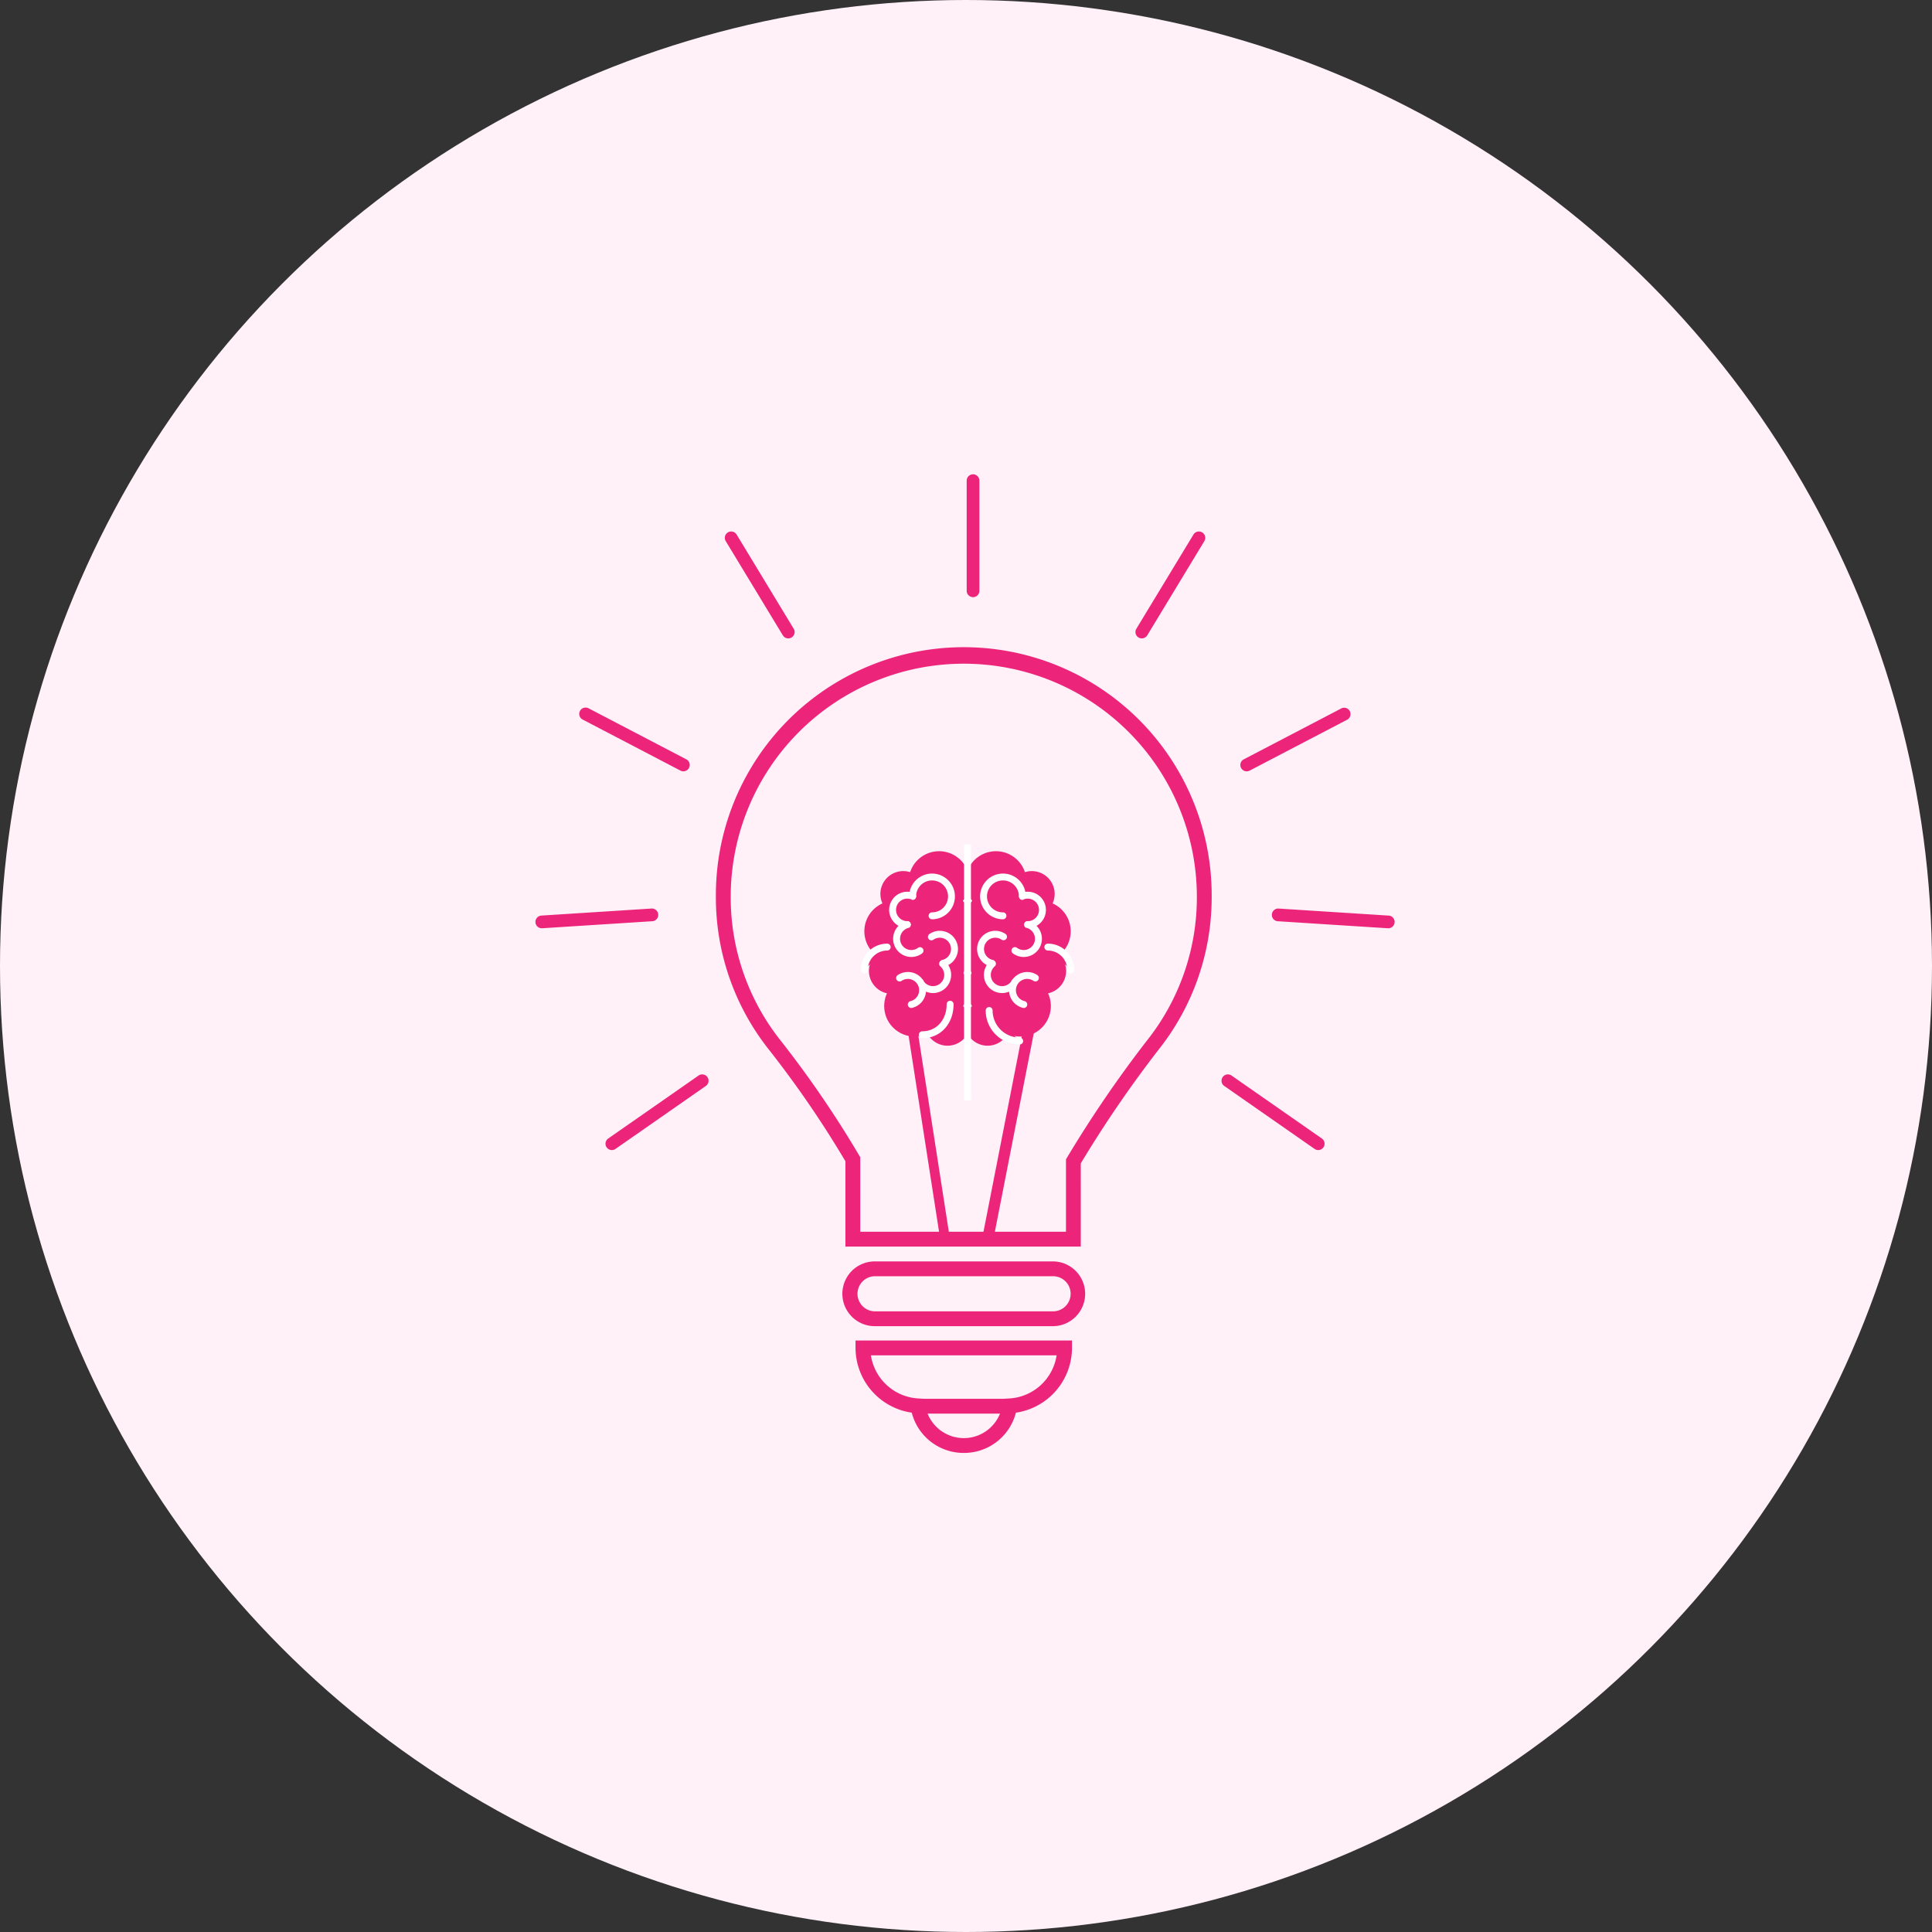 <svg xmlns="http://www.w3.org/2000/svg" width="355" height="355" viewBox="0 0 355 355">
    <rect x="0" y="0" width="355" height="355" fill="#333333" stroke="none"/>
    <defs>
        <style>
            .cls-2,.cls-3{fill:#ec257a}.cls-3{fill-rule:evenodd}.cls-4{fill:#fff}
        </style>
    </defs>
    <g id="Icon" transform="translate(-783 -3122)">
        <circle id="Ellipse_161" cx="177.5" cy="177.5" r="177.5" fill="#fff1f7" data-name="Ellipse 161" transform="translate(783 3122)"/>
        <g id="Group_655" data-name="Group 655" transform="translate(822.275 3042.271)">
            <g id="Group_655-2" data-name="Group 655" transform="translate(92.266 198.953)">
                <path id="Path_1074" d="M208.716 463.267h-32.711a5.95 5.95 0 0 1 0-11.9h32.711a5.95 5.95 0 1 1 0 11.9zm-32.711-9.176a3.226 3.226 0 0 0 0 6.451h32.711a3.226 3.226 0 1 0 0-6.451z" class="cls-2" data-name="Path 1074" transform="translate(-146.813 -338.811)"/>
                <path id="Path_1075" d="M194.709 500.617a9.836 9.836 0 0 1-9.566-7.4 12.058 12.058 0 0 1-10.331-11.9v-1.357h39.773v1.362a12.057 12.057 0 0 1-10.308 11.9 9.834 9.834 0 0 1-9.568 7.395zm-17.073-17.932a9.349 9.349 0 0 0 8.718 7.922l1.1.064.165 1.093a7.163 7.163 0 0 0 14.176 0l.165-1.092 1.1-.065a9.344 9.344 0 0 0 8.7-7.922z" class="cls-2" data-name="Path 1075" transform="translate(-149.151 -352.868)"/>
                <path id="Path_1076" d="M191.388 339.792H148.14v-15.667a190.077 190.077 0 0 0-14.055-20.511 44.969 44.969 0 0 1-9.749-28.1 45.551 45.551 0 1 1 91.1 0 44.959 44.959 0 0 1-9.753 28.1 215.692 215.692 0 0 0-14.3 20.9zm-40.523-2.724h37.8v-13.3l.194-.324a218.874 218.874 0 0 1 14.687-21.507 42.264 42.264 0 0 0 9.169-26.417 42.826 42.826 0 1 0-85.653 0 42.27 42.27 0 0 0 9.164 26.411 192.815 192.815 0 0 1 14.451 21.134l.189.32z" class="cls-2" data-name="Path 1076" transform="translate(-124.336 -229.965)"/>
            </g>
            <path id="Path_1077" d="M199.568 405.194l-5.828-37.5 1.714-.529 5.828 37.5z" class="cls-2" data-name="Path 1077" transform="translate(-66.19 -98.462)"/>
            <path id="Path_1078" d="M222.66 404.9l-2-.468 7.756-39.565 2 .468z" class="cls-2" data-name="Path 1078" transform="translate(-79.426 -97.332)"/>
            <path id="Rectangle_885" d="M0 0H15.307V2.724H0z" class="cls-2" data-name="Rectangle 885" transform="translate(130.403 336.754)"/>
            <path id="Path_1079" d="M216.156 189.455a1.167 1.167 0 0 1-1.167-1.168V168.05a1.167 1.167 0 0 1 2.335 0v20.237a1.168 1.168 0 0 1-1.168 1.168z" class="cls-2" data-name="Path 1079" transform="translate(-76.637)"/>
            <path id="Path_1080" d="M277.156 207.191a1.168 1.168 0 0 1-1-1.773l10.489-17.306a1.167 1.167 0 1 1 2 1.21l-10.488 17.306a1.166 1.166 0 0 1-1.001.563z" class="cls-2" data-name="Path 1080" transform="translate(-106.626 -10.16)"/>
            <path id="Path_1081" d="M315.056 262.922a1.168 1.168 0 0 1-.541-2.2l17.939-9.364a1.168 1.168 0 0 1 1.081 2.07l-17.94 9.364a1.166 1.166 0 0 1-.539.13z" class="cls-2" data-name="Path 1081" transform="translate(-125.257 -41.463)"/>
            <path id="Path_1082" d="M346.724 327.455h-.076l-20.195-1.29a1.168 1.168 0 1 1 .149-2.33l20.195 1.29a1.168 1.168 0 0 1-.073 2.333z" class="cls-2" data-name="Path 1082" transform="translate(-130.897 -77.158)"/>
            <path id="Path_1083" d="M324.857 397.678a1.162 1.162 0 0 1-.666-.21l-16.6-11.57a1.167 1.167 0 0 1 1.335-1.916l16.6 11.571a1.167 1.167 0 0 1-.669 2.125z" class="cls-2" data-name="Path 1083" transform="translate(-121.914 -106.627)"/>
            <path id="Path_1084" d="M139.225 207.191a1.166 1.166 0 0 1-1-.563l-10.489-17.306a1.167 1.167 0 0 1 2-1.21l10.488 17.306a1.168 1.168 0 0 1-1 1.773z" class="cls-2" data-name="Path 1084" transform="translate(-33.658 -10.16)"/>
            <path id="Path_1085" d="M94.119 262.922a1.165 1.165 0 0 1-.539-.133l-17.939-9.364a1.168 1.168 0 1 1 1.08-2.07l17.94 9.364a1.168 1.168 0 0 1-.541 2.2z" class="cls-2" data-name="Path 1085" transform="translate(-7.822 -41.463)"/>
            <path id="Path_1086" d="M60.269 327.455a1.168 1.168 0 0 1-.073-2.333l20.2-1.29a1.168 1.168 0 1 1 .149 2.33l-20.2 1.29z" class="cls-2" data-name="Path 1086" transform="translate(0 -77.158)"/>
            <path id="Path_1087" d="M85.611 397.678a1.167 1.167 0 0 1-.669-2.125l16.6-11.571a1.167 1.167 0 1 1 1.335 1.916l-16.6 11.57a1.162 1.162 0 0 1-.666.21z" class="cls-2" data-name="Path 1087" transform="translate(-12.457 -106.627)"/>
            <g id="Group_673" data-name="Group 673" transform="translate(118.905 234.909)">
                <path id="Path_1088" d="M220.143 314.32a5.606 5.606 0 1 0-5.606-5.606 5.617 5.617 0 0 0 5.606 5.606z" class="cls-3" data-name="Path 1088" transform="translate(-195.32 -301.88)"/>
                <path id="Path_1089" d="M234.455 318.685a4.2 4.2 0 1 0-4.2-4.2 4.212 4.212 0 0 0 4.2 4.2z" class="cls-3" data-name="Path 1089" transform="translate(-203.045 -305.404)"/>
                <path id="Path_1090" d="M236.132 332.238a5.606 5.606 0 1 0-5.606-5.606 5.617 5.617 0 0 0 5.606 5.606z" class="cls-3" data-name="Path 1090" transform="translate(-203.18 -310.69)"/>
                <path id="Path_1091" d="M238.591 346.528a4.2 4.2 0 1 0-4.2-4.2 4.213 4.213 0 0 0 4.2 4.2z" class="cls-3" data-name="Path 1091" transform="translate(-205.078 -319.093)"/>
                <circle id="Ellipse_134" cx="5.606" cy="5.606" r="5.606" class="cls-2" data-name="Ellipse 134" transform="rotate(-13.282 120.834 -84.145)"/>
                <path id="Path_1092" d="M218.466 365.274a4.2 4.2 0 1 0-4.2-4.2 4.211 4.211 0 0 0 4.2 4.2z" class="cls-3" data-name="Path 1092" transform="translate(-195.185 -328.308)"/>
                <path id="Path_1093" d="M220.694 353.19a5.606 5.606 0 1 0-5.606-5.606 5.617 5.617 0 0 0 5.606 5.606z" class="cls-3" data-name="Path 1093" transform="translate(-195.591 -320.99)"/>
                <path id="Path_1094" d="M221.045 341.209a5.956 5.956 0 1 0-5.957-5.956 5.968 5.968 0 0 0 5.957 5.956z" class="cls-3" data-name="Path 1094" transform="translate(-195.591 -314.755)"/>
                <path id="Path_1095" d="M219.732 328.935a5.746 5.746 0 1 0-5.746-5.746 5.757 5.757 0 0 0 5.746 5.746z" class="cls-3" data-name="Path 1095" transform="translate(-195.049 -308.928)"/>
                <path id="Path_1096" d="M199.594 314.32a5.606 5.606 0 1 0-5.606-5.606 5.617 5.617 0 0 0 5.606 5.606z" class="cls-3" data-name="Path 1096" transform="translate(-185.217 -301.88)"/>
                <path id="Path_1097" d="M187.993 318.685a4.2 4.2 0 1 0-4.2-4.2 4.212 4.212 0 0 0 4.2 4.2z" class="cls-3" data-name="Path 1097" transform="translate(-180.203 -305.404)"/>
                <path id="Path_1098" d="M183.6 332.238a5.606 5.606 0 1 0-5.6-5.606 5.616 5.616 0 0 0 5.6 5.606z" class="cls-3" data-name="Path 1098" transform="translate(-177.357 -310.69)"/>
                <path id="Path_1099" d="M183.857 346.528a4.2 4.2 0 1 0-4.2-4.2 4.212 4.212 0 0 0 4.2 4.2z" class="cls-3" data-name="Path 1099" transform="translate(-178.17 -319.093)"/>
                <circle id="Ellipse_135" cx="5.606" cy="5.606" r="5.606" class="cls-2" data-name="Ellipse 135" transform="rotate(-45 36.807 12.468)"/>
                <path id="Path_1100" d="M203.982 365.274a4.2 4.2 0 1 0-4.2-4.2 4.212 4.212 0 0 0 4.2 4.2z" class="cls-3" data-name="Path 1100" transform="translate(-188.064 -328.308)"/>
                <path id="Path_1101" d="M199.043 353.19a5.606 5.606 0 1 0-5.606-5.606 5.616 5.616 0 0 0 5.606 5.606z" class="cls-3" data-name="Path 1101" transform="translate(-184.947 -320.99)"/>
                <circle id="Ellipse_136" cx="5.956" cy="5.956" r="5.956" class="cls-2" data-name="Ellipse 136" transform="translate(7.79 14.542)"/>
                <path id="Path_1102" d="M199.734 328.935a5.746 5.746 0 1 0-5.746-5.746 5.757 5.757 0 0 0 5.746 5.746z" class="cls-3" data-name="Path 1102" transform="translate(-185.217 -308.928)"/>
                <g id="Group_656" data-name="Group 656" transform="translate(8.882 5.325)">
                    <path id="Path_1103" d="M199.027 319.556a3.57 3.57 0 1 0-3.569-3.57" class="cls-3" data-name="Path 1103" transform="translate(-194.822 -311.782)"/>
                    <path id="Path_1104" d="M198.412 319.578a.635.635 0 1 1 0-1.271 2.934 2.934 0 1 0-2.934-2.934.635.635 0 1 1-1.271 0 4.2 4.2 0 1 1 4.205 4.205z" class="cls-4" data-name="Path 1104" transform="translate(-194.207 -311.168)"/>
                </g>
                <g id="Group_657" data-name="Group 657" transform="translate(5.196 8.671)">
                    <path id="Path_1105" d="M191.878 319.178a2.7 2.7 0 1 0-.965 5.232" class="cls-3" data-name="Path 1105" transform="translate(-187.572 -318.365)"/>
                    <path id="Path_1106" d="M190.3 324.431a3.34 3.34 0 1 1 1.192-6.461.636.636 0 1 1-.453 1.188 2.069 2.069 0 1 0-.738 4 .635.635 0 0 1 0 1.271z" class="cls-4" data-name="Path 1106" transform="translate(-186.957 -317.75)"/>
                </g>
                <g id="Group_658" data-name="Group 658" transform="translate(5.933 14.08)">
                    <path id="Path_1107" d="M191.624 329.641a2.7 2.7 0 1 0 2.352 4.772" class="cls-3" data-name="Path 1107" transform="translate(-189.02 -329.005)"/>
                    <path id="Path_1108" d="M191.752 334.97a3.384 3.384 0 0 1-.489-.035 3.341 3.341 0 0 1-.426-6.521.635.635 0 1 1 .345 1.223 2.069 2.069 0 1 0 1.8 3.651.636.636 0 0 1 .76 1.019 3.315 3.315 0 0 1-1.99.663z" class="cls-4" data-name="Path 1108" transform="translate(-188.407 -328.39)"/>
                </g>
                <g id="Group_659" data-name="Group 659" transform="translate(12.35 15.851)">
                    <path id="Path_1109" d="M202.279 333.59a2.7 2.7 0 1 1 2.138 4.872" class="cls-3" data-name="Path 1109" transform="translate(-201.643 -332.487)"/>
                    <path id="Path_1110" d="M203.8 338.482a.636.636 0 0 1-.145-1.254 2.069 2.069 0 1 0-1.636-3.727.636.636 0 1 1-.713-1.052 3.341 3.341 0 1 1 2.641 6.017.655.655 0 0 1-.147.016z" class="cls-4" data-name="Path 1110" transform="translate(-201.029 -331.872)"/>
                </g>
                <g id="Group_660" data-name="Group 660" transform="translate(10.234 21.266)">
                    <path id="Path_1111" d="M202.266 343.776a2.7 2.7 0 1 1-4.149 3.33" class="cls-3" data-name="Path 1111" transform="translate(-197.481 -343.14)"/>
                    <path id="Path_1112" d="M199.888 348.551a3.363 3.363 0 0 1-.964-.143 3.318 3.318 0 0 1-1.981-1.616.636.636 0 0 1 1.119-.6 2.069 2.069 0 1 0 3.174-2.548.635.635 0 0 1 .83-.962 3.344 3.344 0 0 1 1.017 3.49 3.348 3.348 0 0 1-3.2 2.382z" class="cls-4" data-name="Path 1112" transform="translate(-196.866 -342.525)"/>
                </g>
                <g id="Group_661" data-name="Group 661" transform="translate(6.484 23.423)">
                    <path id="Path_1113" d="M190.74 348.485a2.705 2.705 0 1 1 2.141 4.871" class="cls-3" data-name="Path 1113" transform="translate(-190.105 -347.382)"/>
                    <path id="Path_1114" d="M192.266 353.376a.636.636 0 0 1-.145-1.254 2.069 2.069 0 1 0-.95-4.028 2.029 2.029 0 0 0-.687.3.636.636 0 1 1-.715-1.052 3.341 3.341 0 1 1 2.644 6.015.63.63 0 0 1-.147.019z" class="cls-4" data-name="Path 1114" transform="translate(-189.49 -346.766)"/>
                </g>
                <g id="Group_662" data-name="Group 662" transform="translate(10.656 28.71)">
                    <path id="Path_1115" d="M198.946 364.022c3.1 0 5.11-2.51 5.11-5.606" class="cls-3" data-name="Path 1115" transform="translate(-198.311 -357.781)"/>
                    <path id="Path_1116" d="M198.331 364.043a.635.635 0 0 1 0-1.271c2.593 0 4.475-2.09 4.475-4.97a.635.635 0 0 1 1.271 0c0 3.616-2.417 6.241-5.746 6.241z" class="cls-4" data-name="Path 1116" transform="translate(-197.696 -357.166)"/>
                </g>
                <g id="Group_663" data-name="Group 663" transform="translate(0 18.208)">
                    <path id="Path_1117" d="M182.19 337.759a4.2 4.2 0 0 0-4.2 4.2" class="cls-3" data-name="Path 1117" transform="translate(-177.351 -337.124)"/>
                    <path id="Path_1118" d="M177.371 341.984a.635.635 0 0 1-.635-.635 4.845 4.845 0 0 1 4.84-4.839.635.635 0 1 1 0 1.271 3.573 3.573 0 0 0-3.569 3.568.635.635 0 0 1-.636.635z" class="cls-4" data-name="Path 1118" transform="translate(-176.736 -336.509)"/>
                </g>
                <g id="Group_664" data-name="Group 664" transform="translate(18.961)">
                    <path id="Line_274" d="M0 0L0 47.009" class="cls-2" data-name="Line 274" transform="translate(.635)"/>
                    <path id="Rectangle_886" d="M0 0H1.271V47.009H0z" class="cls-4" data-name="Rectangle 886"/>
                </g>
                <g id="Group_665" data-name="Group 665" transform="translate(21.908 5.325)">
                    <path id="Path_1119" d="M224.649 319.556a3.57 3.57 0 1 1 3.57-3.57" class="cls-3" data-name="Path 1119" transform="translate(-220.445 -311.782)"/>
                    <path id="Path_1120" d="M224.035 319.578a4.2 4.2 0 1 1 4.2-4.205.635.635 0 1 1-1.271 0 2.934 2.934 0 1 0-2.933 2.934.635.635 0 1 1 0 1.271z" class="cls-4" data-name="Path 1120" transform="translate(-219.83 -311.168)"/>
                </g>
                <g id="Group_666" data-name="Group 666" transform="translate(29.062 8.671)">
                    <path id="Path_1121" d="M235.152 319.178a2.7 2.7 0 1 1 .965 5.232" class="cls-3" data-name="Path 1121" transform="translate(-234.516 -318.365)"/>
                    <path id="Path_1122" d="M235.5 324.431a.635.635 0 1 1 0-1.271 2.069 2.069 0 1 0-.739-4 .636.636 0 0 1-.454-1.188 3.341 3.341 0 1 1 1.193 6.461z" class="cls-4" data-name="Path 1122" transform="translate(-233.901 -317.75)"/>
                </g>
                <g id="Group_667" data-name="Group 667" transform="translate(27.676 14.08)">
                    <path id="Path_1123" d="M234.777 329.641a2.705 2.705 0 1 1-2.352 4.772" class="cls-3" data-name="Path 1123" transform="translate(-231.789 -329.005)"/>
                    <path id="Path_1124" d="M233.42 334.97a3.313 3.313 0 0 1-1.99-.663.635.635 0 0 1 .76-1.019 2.069 2.069 0 1 0 1.8-3.651.636.636 0 1 1 .346-1.223 3.341 3.341 0 0 1-.426 6.521 3.386 3.386 0 0 1-.49.035z" class="cls-4" data-name="Path 1124" transform="translate(-231.175 -328.39)"/>
                </g>
                <g id="Group_668" data-name="Group 668" transform="translate(21.355 15.851)">
                    <path id="Path_1125" d="M224.215 333.59a2.7 2.7 0 1 0-2.138 4.872" class="cls-3" data-name="Path 1125" transform="translate(-219.356 -332.488)"/>
                    <path id="Path_1126" d="M221.464 338.482a.65.65 0 0 1-.146-.017 3.34 3.34 0 1 1 2.64-6.016.635.635 0 0 1-.714 1.051 2.069 2.069 0 1 0-1.635 3.727.635.635 0 0 1-.145 1.254z" class="cls-4" data-name="Path 1126" transform="translate(-218.742 -331.873)"/>
                </g>
                <g id="Group_669" data-name="Group 669" transform="translate(22.607 21.266)">
                    <path id="Path_1127" d="M223.395 343.776a2.705 2.705 0 1 0 4.149 3.33" class="cls-3" data-name="Path 1127" transform="translate(-221.821 -343.14)"/>
                    <path id="Path_1128" d="M224.543 348.551a3.343 3.343 0 0 1-2.178-5.872.635.635 0 0 1 .83.962 2.07 2.07 0 1 0 3.175 2.548.636.636 0 0 1 1.119.6 3.319 3.319 0 0 1-1.982 1.616 3.357 3.357 0 0 1-.964.146z" class="cls-4" data-name="Path 1128" transform="translate(-221.205 -342.524)"/>
                </g>
                <g id="Group_670" data-name="Group 670" transform="translate(27.219 23.422)">
                    <path id="Path_1129" d="M235.754 348.485a2.705 2.705 0 1 0-2.141 4.871" class="cls-3" data-name="Path 1129" transform="translate(-230.892 -347.381)"/>
                    <path id="Path_1130" d="M233 353.376a.635.635 0 0 1-.146-.017 3.34 3.34 0 1 1 2.644-6.016.636.636 0 0 1-.713 1.053 2.07 2.07 0 1 0-1.639 3.726.636.636 0 0 1-.145 1.254z" class="cls-4" data-name="Path 1130" transform="translate(-230.277 -346.766)"/>
                </g>
                <g id="Group_671" data-name="Group 671" transform="translate(22.94 29.864)">
                    <path id="Path_1131" d="M228.716 366.292a5.606 5.606 0 0 1-5.606-5.606" class="cls-3" data-name="Path 1131" transform="translate(-222.475 -360.051)"/>
                    <path id="Path_1132" d="M228.1 366.314a6.248 6.248 0 0 1-6.241-6.241.635.635 0 1 1 1.271 0 4.976 4.976 0 0 0 4.97 4.97.635.635 0 1 1 0 1.271z" class="cls-4" data-name="Path 1132" transform="translate(-221.86 -359.437)"/>
                </g>
                <g id="Group_672" data-name="Group 672" transform="translate(33.724 18.208)">
                    <path id="Path_1133" d="M244.323 337.759a4.2 4.2 0 0 1 4.2 4.2" class="cls-3" data-name="Path 1133" transform="translate(-243.688 -337.124)"/>
                    <path id="Path_1134" d="M247.913 341.984a.635.635 0 0 1-.635-.635 3.573 3.573 0 0 0-3.569-3.568.635.635 0 1 1 0-1.271 4.845 4.845 0 0 1 4.84 4.839.635.635 0 0 1-.636.635z" class="cls-4" data-name="Path 1134" transform="translate(-243.073 -336.509)"/>
                </g>
            </g>
        </g>
    </g>
</svg>
